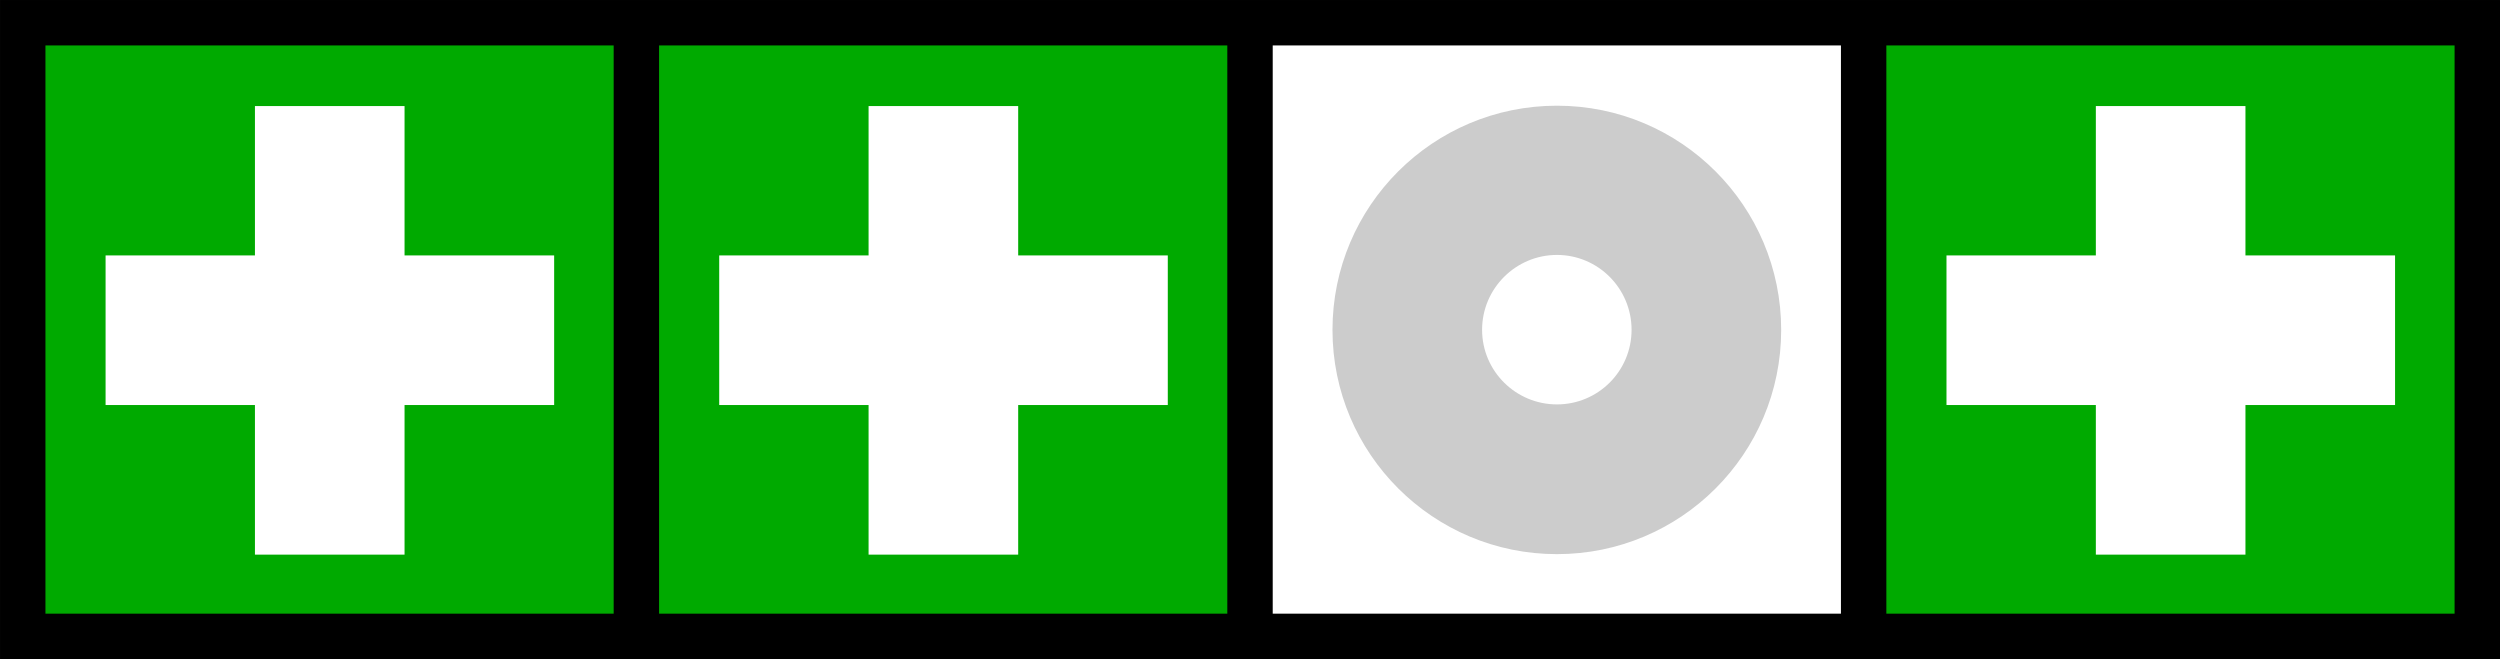 <?xml version="1.0" encoding="UTF-8" standalone="no"?>
<!-- Created with Inkscape (http://www.inkscape.org/) -->

<svg
   xmlns:dc="http://purl.org/dc/elements/1.1/"
   xmlns:cc="http://creativecommons.org/ns#"
   xmlns:rdf="http://www.w3.org/1999/02/22-rdf-syntax-ns#"
   xmlns:svg="http://www.w3.org/2000/svg"
   xmlns="http://www.w3.org/2000/svg"
   xmlns:sodipodi="http://sodipodi.sourceforge.net/DTD/sodipodi-0.dtd"
   xmlns:inkscape="http://www.inkscape.org/namespaces/inkscape"
   width="203.704mm"
   height="53.704mm"
   viewBox="0 0 203.704 53.704"
   version="1.1"
   id="svg8"
   inkscape:version="0.92.3 (2405546, 2018-03-11)"
   sodipodi:docname="++0+,.svg">
  <rect x="0" y="0" width="203.704" height="53.704" fill="#333333" stroke="none"/>
  <defs
     id="defs2" />
  <sodipodi:namedview
     id="base"
     pagecolor="#ffffff"
     bordercolor="#666666"
     borderopacity="1.0"
     inkscape:pageopacity="0.0"
     inkscape:pageshadow="2"
     inkscape:zoom="0.15434534"
     inkscape:cx="-1966.5314"
     inkscape:cy="20.253181"
     inkscape:document-units="mm"
     inkscape:current-layer="layer1"
     showgrid="true"
     inkscape:window-width="3440"
     inkscape:window-height="1381"
     inkscape:window-x="0"
     inkscape:window-y="0"
     inkscape:window-maximized="1"
     inkscape:snap-global="true"
     fit-margin-top="0"
     fit-margin-left="0"
     fit-margin-right="0"
     fit-margin-bottom="0"
     inkscape:snap-bbox="true"
     inkscape:bbox-paths="true" />
  <g
     inkscape:label="layer"
     inkscape:groupmode="layer"
     id="layer1"
     style="display:inline"
     transform="translate(-253.777,1.102)">
    <g
       id="g3771"
       transform="matrix(10,0,0,10,-819.37,-794.25)">
      <g
         id="use3938-60"
         style="display:inline"
         transform="translate(210,72.5)">
        <rect
           style="display:inline;opacity:1;fill:#ffffff;fill-opacity:1;stroke:none;stroke-width:0.258;stroke-miterlimit:4;stroke-dasharray:none;stroke-opacity:1"
           id="rect2137"
           width="5"
           height="5"
           x="-92.5"
           y="7" />
        <path
           id="path2139"
           d="m -89.999,7.676 c -1.009,0 -1.829,0.817 -1.829,1.827 0,1.009 0.82,1.827 1.829,1.827 1.009,0 1.827,-0.817 1.827,-1.827 0,-1.009 -0.817,-1.827 -1.827,-1.827 z m 0,1.216 c 0.336,0 0.608,0.274 0.608,0.61 0,0.336 -0.272,0.608 -0.608,0.608 -0.336,0 -0.61,-0.272 -0.61,-0.608 0,-0.336 0.274,-0.61 0.61,-0.61 z"
           style="display:inline;opacity:0.2;fill:#000000;fill-opacity:1;stroke-width:0.255"
           inkscape:connector-curvature="0" />
      </g>
      <g
         transform="translate(247.5,42.5)"
         id="use4300-8-2-9"
         style="display:inline">
        <rect
           style="display:inline;fill:#00aa00;fill-opacity:1;stroke:none;stroke-width:0.282"
           id="rect1849"
           width="5"
           height="5"
           x="-140"
           y="37" />
        <path
           id="path1851"
           d="m -138.108,37.679 v 1.217 h -1.217 v 1.219 h 1.217 v 1.219 h 1.219 v -1.219 h 1.219 v -1.219 h -1.219 v -1.217 z"
           style="display:inline;fill:#ffffff;fill-opacity:1;stroke-width:0.255"
           inkscape:connector-curvature="0" />
      </g>
      <g
         transform="translate(252.5,42.5)"
         id="use4300-8-6-7"
         style="display:inline">
        <rect
           style="display:inline;fill:#00aa00;fill-opacity:1;stroke:none;stroke-width:0.282"
           id="rect1855"
           width="5"
           height="5"
           x="-140"
           y="37" />
        <path
           id="path1857"
           d="m -138.108,37.679 v 1.217 h -1.217 v 1.219 h 1.217 v 1.219 h 1.219 v -1.219 h 1.219 v -1.219 h -1.219 v -1.217 z"
           style="display:inline;fill:#ffffff;fill-opacity:1;stroke-width:0.255"
           inkscape:connector-curvature="0" />
      </g>
      <g
         transform="translate(262.5,42.5)"
         id="use4300-8-41-3"
         style="display:inline">
        <rect
           style="display:inline;fill:#00aa00;fill-opacity:1;stroke:none;stroke-width:0.282"
           id="rect1861"
           width="5"
           height="5"
           x="-140"
           y="37" />
        <path
           id="path1863"
           d="m -138.108,37.679 v 1.217 h -1.217 v 1.219 h 1.217 v 1.219 h 1.219 v -1.219 h 1.219 v -1.219 h -1.219 v -1.217 z"
           style="display:inline;fill:#ffffff;fill-opacity:1;stroke-width:0.255"
           inkscape:connector-curvature="0" />
      </g>
      <g
         id="g5014-4"
         style="display:inline"
         transform="translate(95,57.5)">
        <rect
           style="opacity:1;fill:none;fill-opacity:1;stroke:#000000;stroke-width:0.37;stroke-miterlimit:4;stroke-dasharray:none;stroke-opacity:1"
           id="rect476-88"
           width="20"
           height="5"
           x="12.5"
           y="22" />
        <path
           style="opacity:1;vector-effect:none;fill:none;fill-opacity:1;stroke:#000000;stroke-width:0.37;stroke-linecap:butt;stroke-linejoin:miter;stroke-miterlimit:4;stroke-dasharray:none;stroke-dashoffset:0;stroke-opacity:1"
           d="m 17.5,22 v 5"
           id="path5004-3"
           inkscape:connector-curvature="0" />
        <path
           style="opacity:1;vector-effect:none;fill:none;fill-opacity:1;stroke:#000000;stroke-width:0.37;stroke-linecap:butt;stroke-linejoin:miter;stroke-miterlimit:4;stroke-dasharray:none;stroke-dashoffset:0;stroke-opacity:1"
           d="m 22.5,22 v 5"
           id="path5006-87"
           inkscape:connector-curvature="0" />
        <path
           style="opacity:1;vector-effect:none;fill:none;fill-opacity:1;stroke:#000000;stroke-width:0.37;stroke-linecap:butt;stroke-linejoin:miter;stroke-miterlimit:4;stroke-dasharray:none;stroke-dashoffset:0;stroke-opacity:1"
           d="m 27.5,22 v 5"
           id="path5008-52"
           inkscape:connector-curvature="0" />
      </g>
    </g>
  </g>
</svg>
